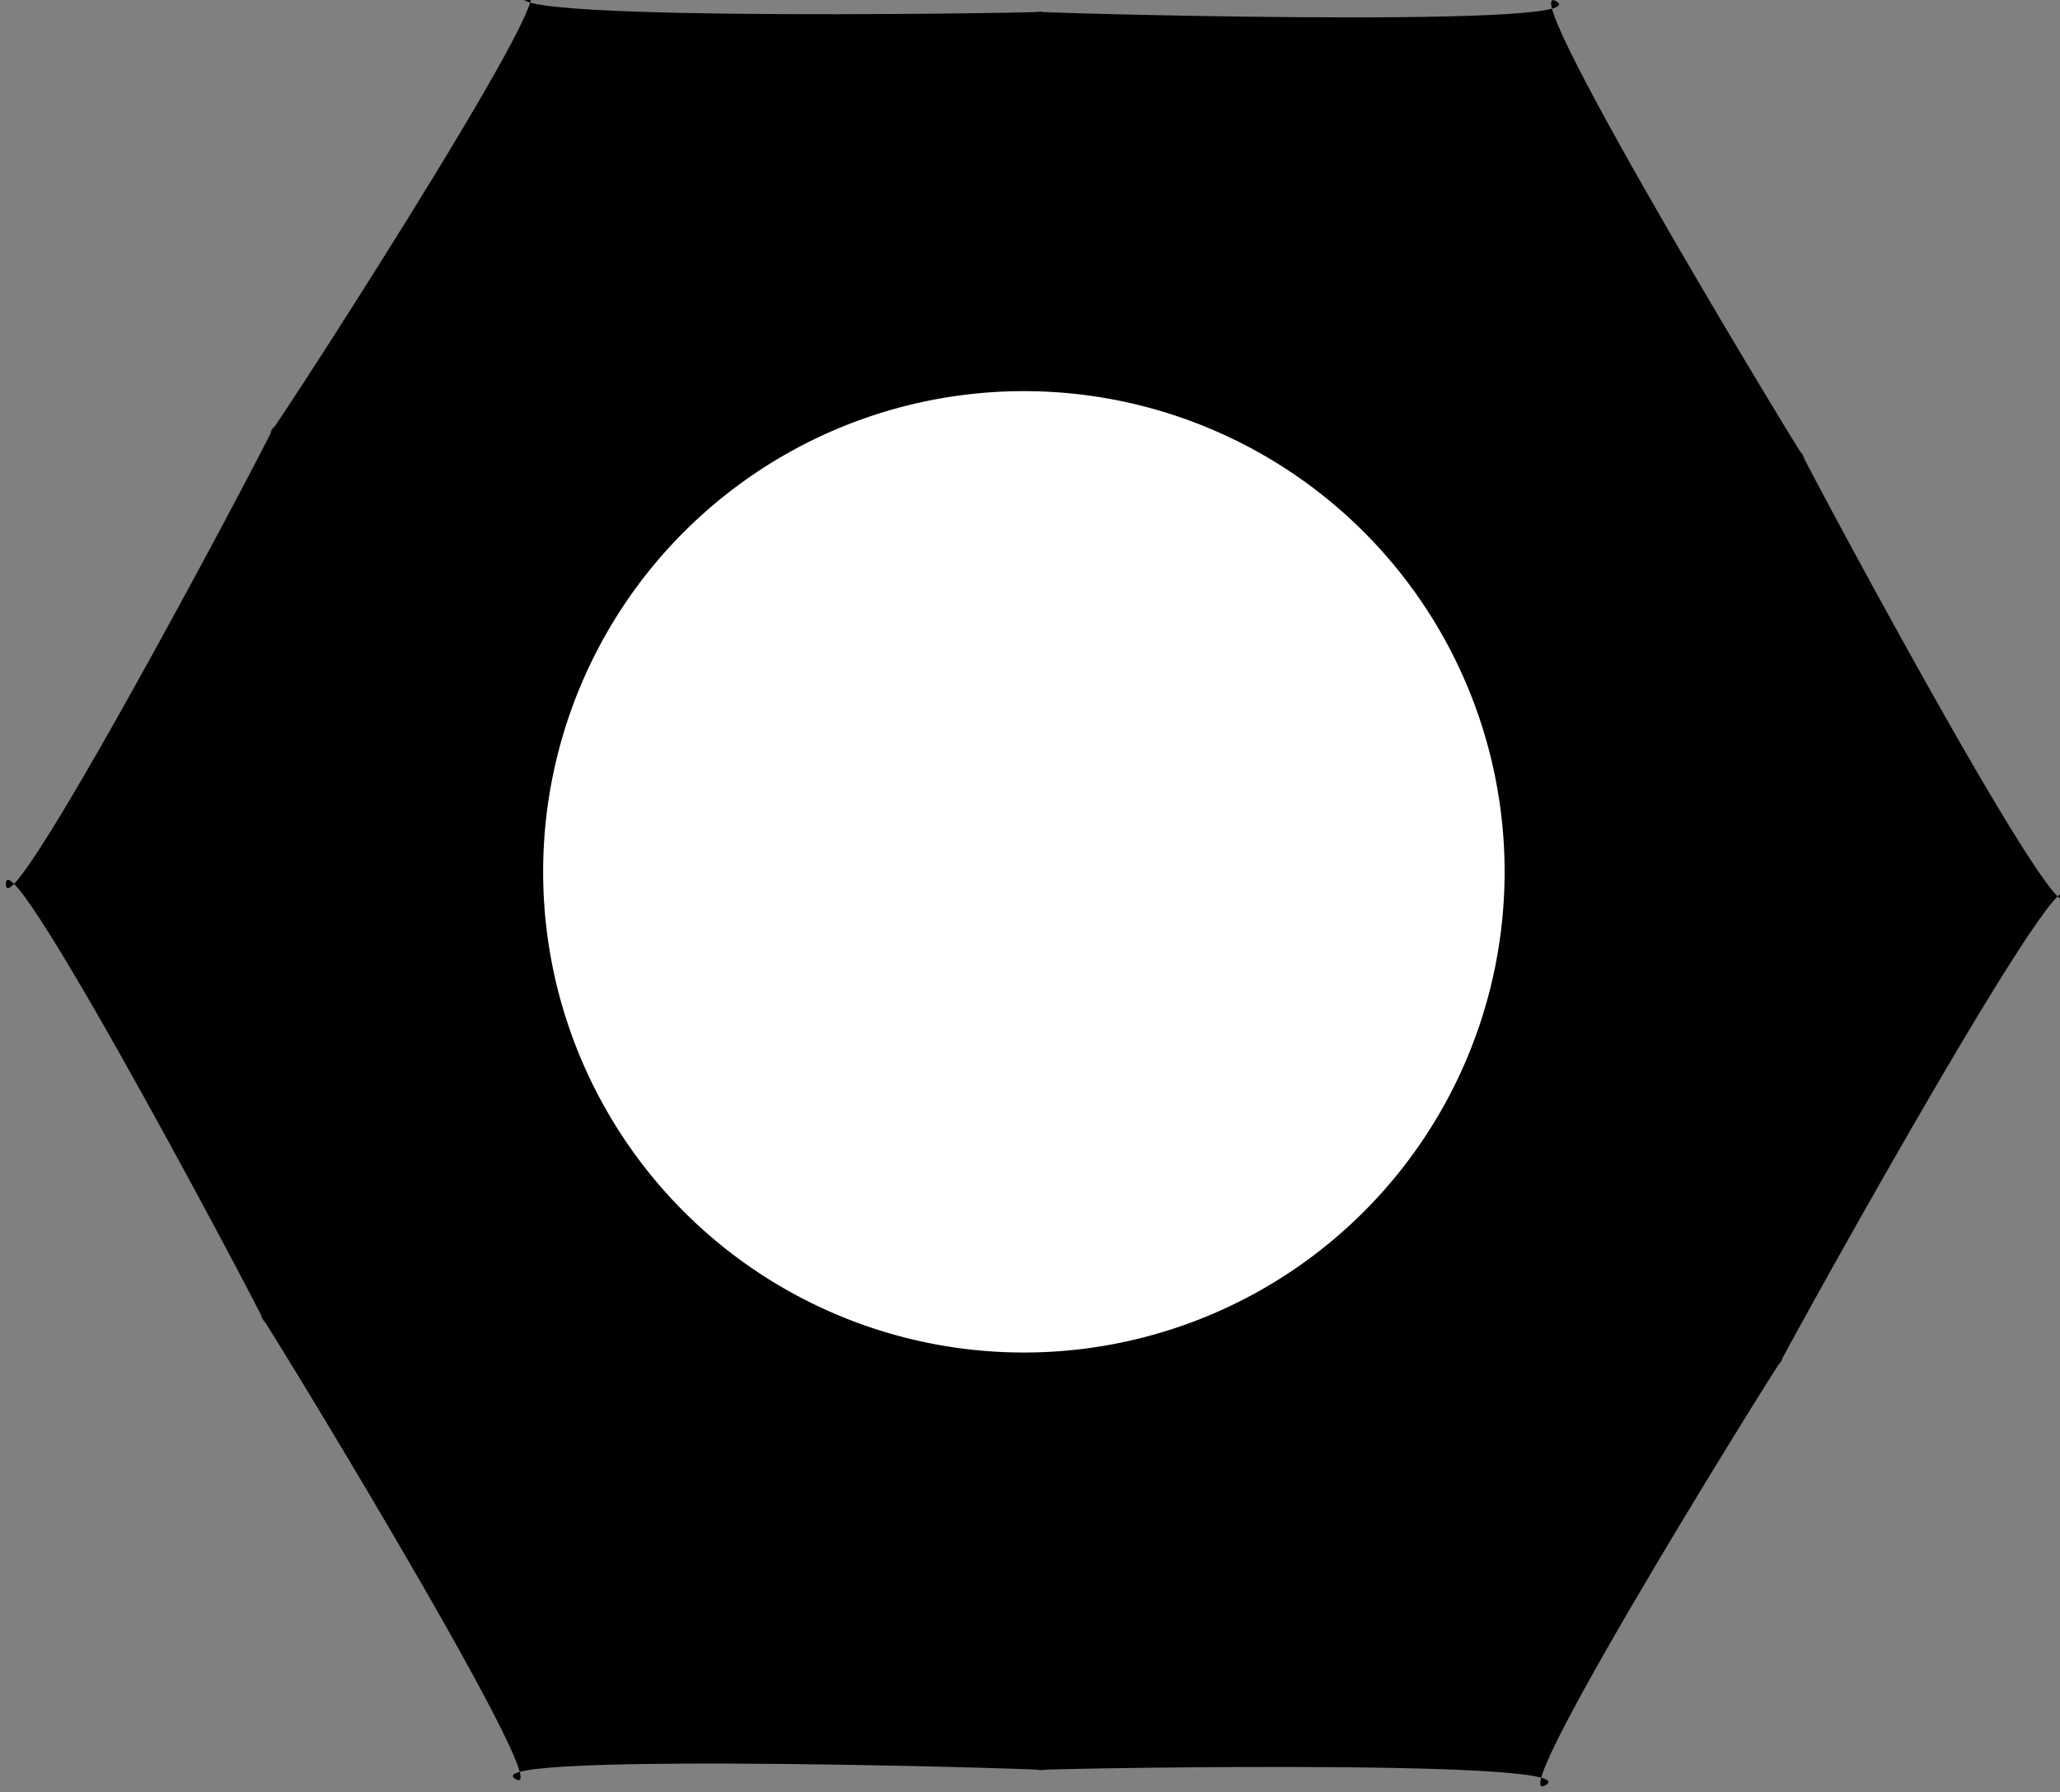 <?xml version="1.0"?><svg width="349.57" height="304.161" xmlns="http://www.w3.org/2000/svg">

 <rect width="100%" height="100%" fill="#808080" stroke="none"/>

 <g>
  <title>Layer 1</title>
  <g externalResourcesRequired="false" id="svg_1">
   <rect id="svg_2" fill="#a4712a" fill-rule="nonzero" stroke="black" stroke-miterlimit="4" rx="0.15" y="-127.327" x="-362.633" height="0" width="12.237"/>
   <g externalResourcesRequired="false" id="svg_3">
    <path id="svg_4" fill="#000000" fill-rule="nonzero" stroke-miterlimit="4" d="m302.236,231.066c4.886,-8.349 -48.364,76.686 -39.958,71.899c8.406,-4.787 -95.246,-2.602 -85.573,-2.545c9.673,0.057 -97.56,-3.38 -89.212,1.506c8.349,4.886 -47.754,-86.526 -42.967,-78.12c4.787,8.406 -43.468,-83.441 -43.525,-73.767c-0.057,9.673 50.013,-85.5 45.127,-77.151c-4.886,8.349 51.571,-78.485 43.165,-73.698c-8.406,4.787 96.841,2.843 87.167,2.785c-9.673,-0.057 95.966,3.14 87.618,-1.747c-8.349,-4.886 46.624,85.377 41.837,76.971c-4.787,-8.406 44.599,84.59 44.656,74.917c0.057,-9.673 -53.22,87.298 -48.333,78.949z"/>
    <path id="svg_5" fill="#ffffff" fill-rule="nonzero" stroke-miterlimit="4" d="m255.324,147.961a81.578,81.578 0 1 1 -163.157,0a81.578,81.578 0 1 1 163.157,0z"/>
   </g>
  </g>
 </g>
</svg>